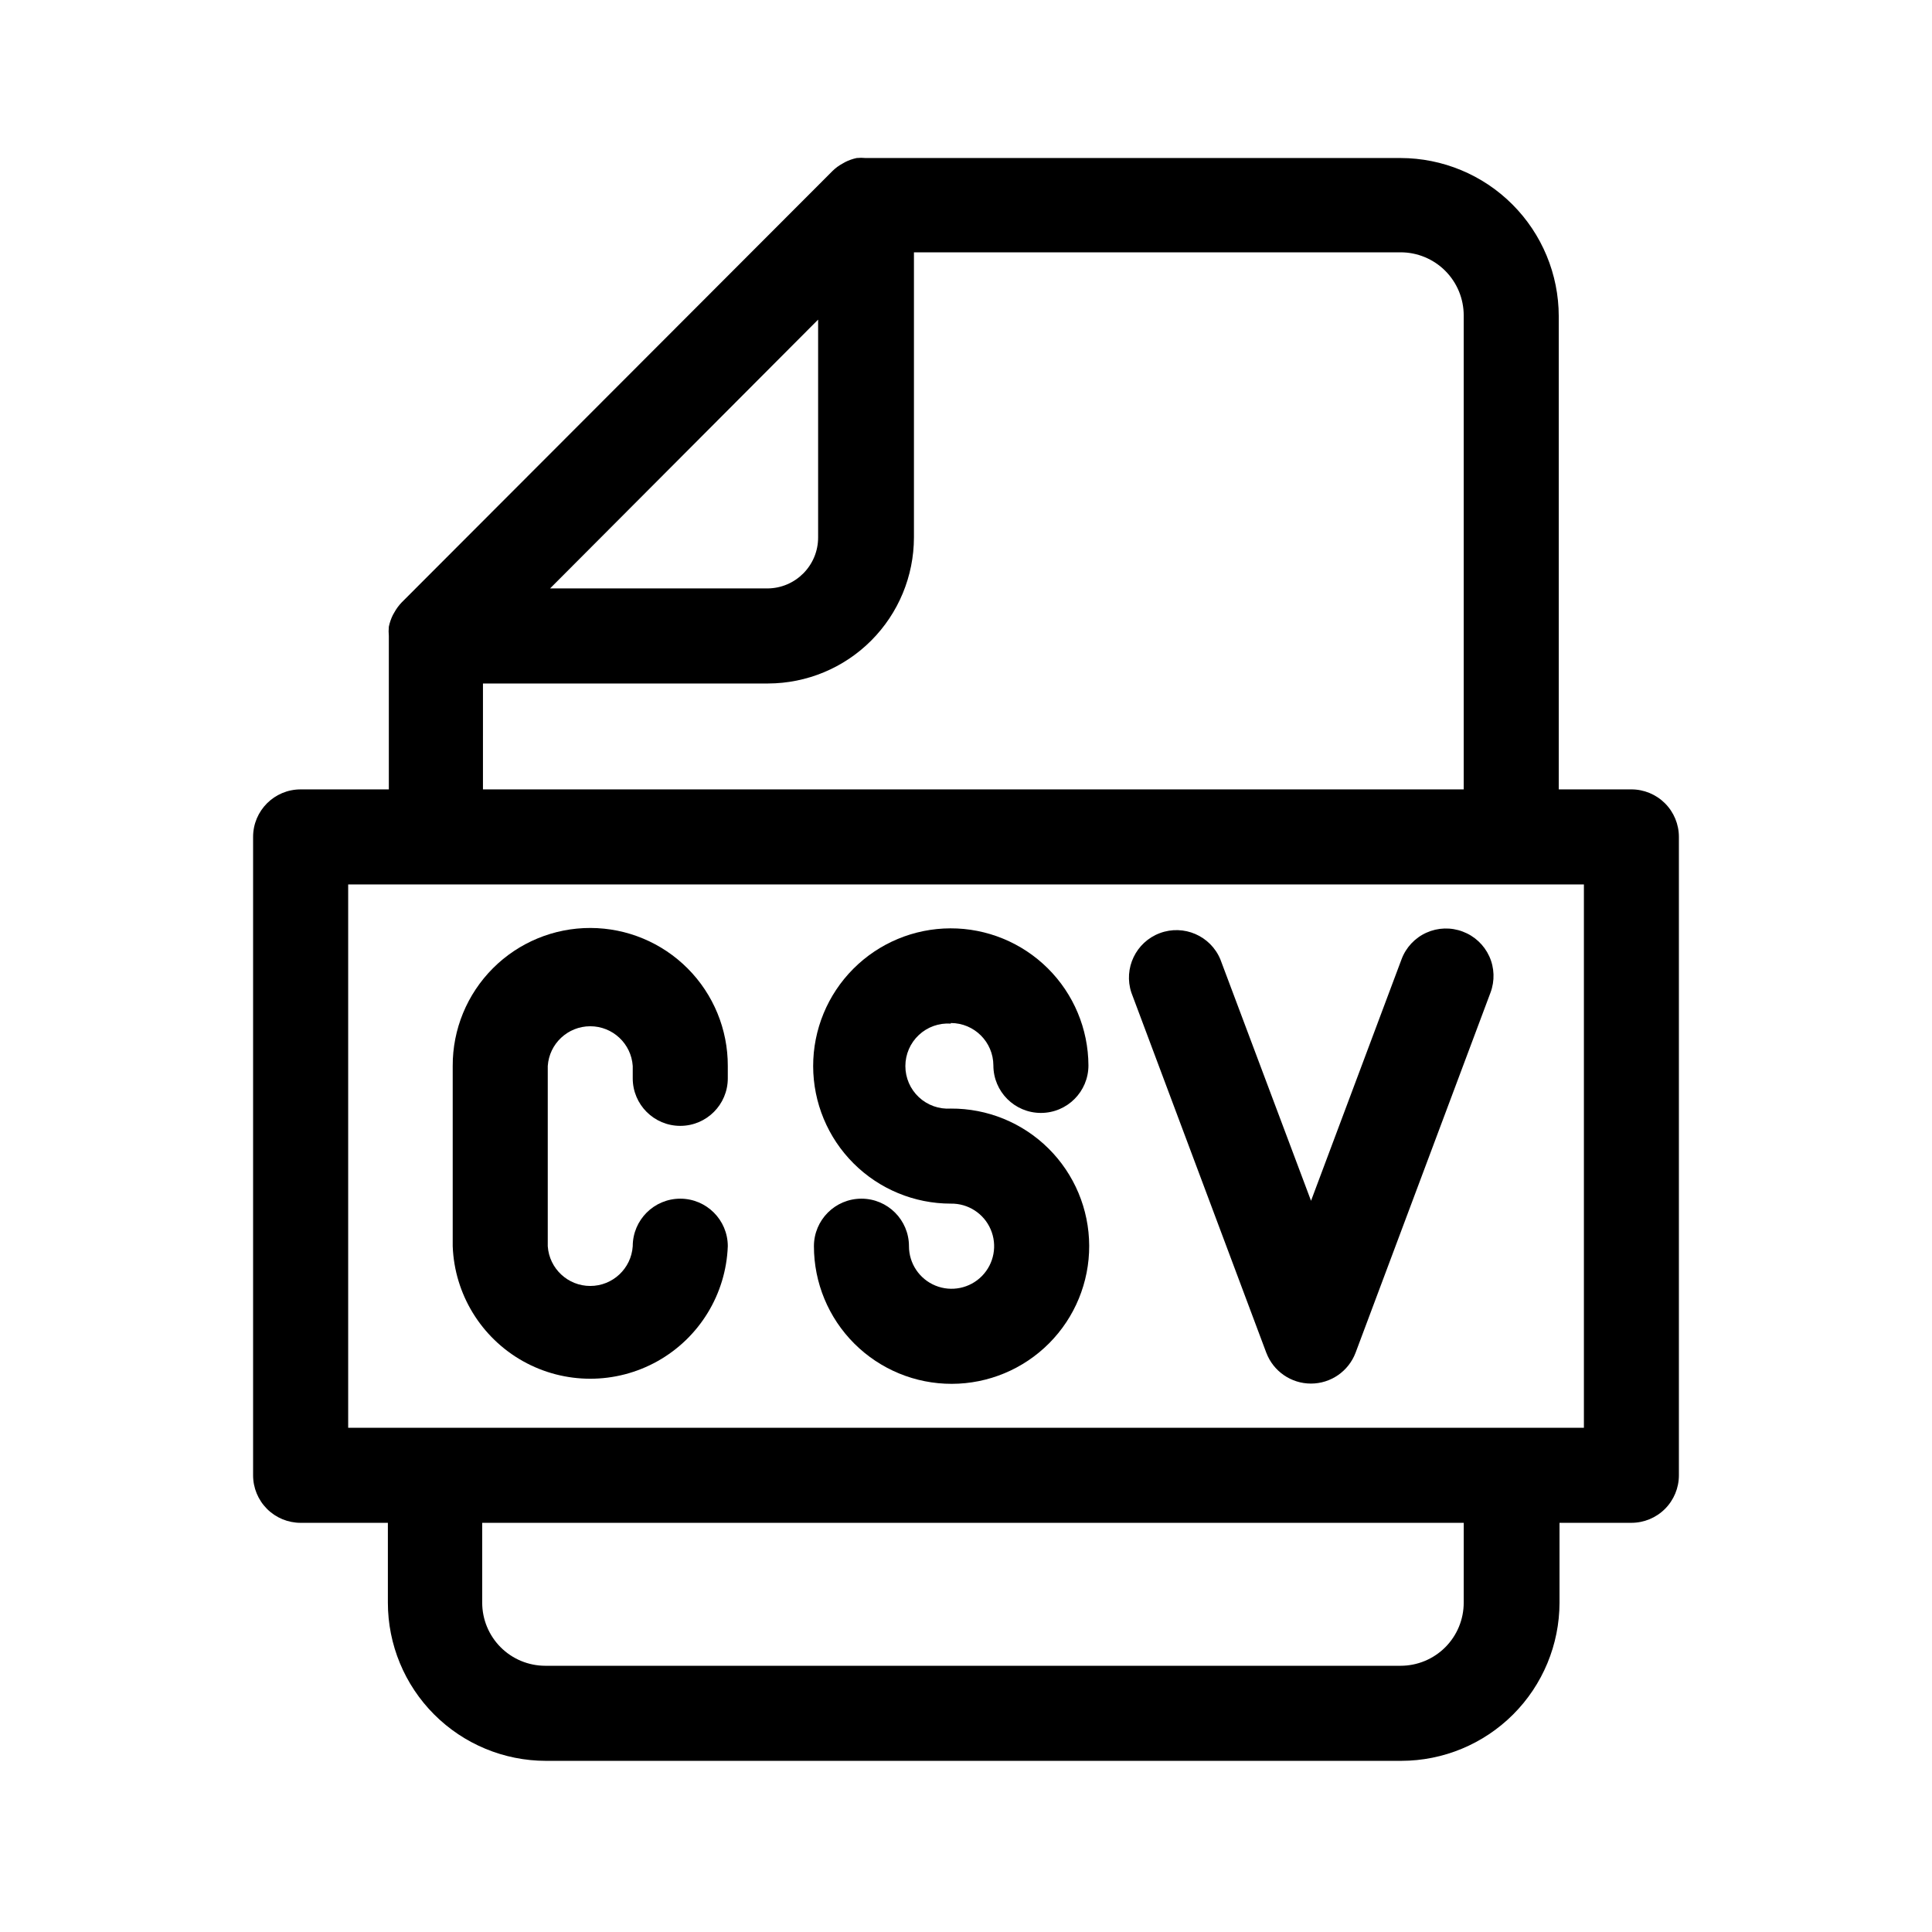 <?xml version="1.0" encoding="UTF-8"?>
<!-- The Best Svg Icon site in the world: iconSvg.co, Visit us! https://iconsvg.co -->
<svg fill="#000000" width="800px" height="800px" version="1.1" viewBox="144 144 512 512" xmlns="http://www.w3.org/2000/svg">
 <g>
  <path d="m288.66 610.64h226.71c11.113-0.012 21.766-4.434 29.625-12.293 7.859-7.856 12.277-18.512 12.293-29.625v-21.16h19.043c3.34 0 6.543-1.324 8.906-3.688s3.688-5.566 3.688-8.906v-169.18c0-3.34-1.324-6.543-3.688-8.906-2.363-2.359-5.566-3.688-8.906-3.688h-19.246v-125.4c-0.012-11.113-4.434-21.766-12.293-29.625-7.856-7.859-18.512-12.277-29.625-12.293h-141.77c-0.789-0.078-1.582-0.078-2.367 0-1.051 0.223-2.066 0.578-3.023 1.059l-0.707 0.402c-0.98 0.523-1.879 1.184-2.668 1.965l-114.16 114.32c-0.77 0.797-1.43 1.695-1.965 2.668l-0.402 0.707c-0.48 0.977-0.836 2.008-1.059 3.074-0.078 0.82-0.078 1.645 0 2.469v40.656h-23.379c-6.953 0-12.594 5.637-12.594 12.594v169.18c0 3.34 1.328 6.543 3.688 8.906 2.363 2.363 5.566 3.688 8.906 3.688h23.125v21.16c0 11.109 4.41 21.766 12.262 29.625 7.848 7.859 18.496 12.281 29.605 12.293zm243.24-41.918c0 4.438-1.762 8.691-4.898 11.828-3.137 3.137-7.391 4.898-11.828 4.898h-226.71 0.004c-4.43-0.012-8.672-1.781-11.797-4.914-3.125-3.137-4.883-7.383-4.883-11.812v-21.16h260.12zm-171.09-340.02v57.738c0 7.438-6.012 13.473-13.449 13.5h-57.586zm-88.82 96.43h75.57c10.25-0.027 20.07-4.113 27.312-11.367 7.242-7.25 11.316-17.078 11.332-27.324v-75.57l128.97-0.004c4.438 0 8.691 1.762 11.828 4.898 3.137 3.141 4.898 7.394 4.898 11.828v125.6h-259.91zm-35.719 197.24v-143.99h327.48v143.99z"/>
  <path d="m395.97 415.11c6.211 0 11.258 5.019 11.285 11.234 0 6.957 5.637 12.594 12.594 12.594 6.957 0 12.598-5.637 12.598-12.594-0.043-9.664-3.914-18.918-10.773-25.73-6.859-6.809-16.141-10.621-25.805-10.594-9.664 0.027-18.926 3.887-25.746 10.738-6.82 6.848-10.641 16.121-10.629 25.789 0.016 9.664 3.863 18.93 10.703 25.758 6.836 6.828 16.109 10.668 25.773 10.668 4.582-0.082 8.758 2.613 10.566 6.824 1.812 4.207 0.898 9.094-2.312 12.363-3.211 3.269-8.082 4.273-12.324 2.539-4.242-1.734-7.012-5.859-7.016-10.441 0-6.957-5.637-12.598-12.594-12.598-6.957 0-12.594 5.641-12.594 12.598 0 9.684 3.852 18.973 10.707 25.812 6.856 6.844 16.148 10.68 25.836 10.66 9.684-0.016 18.965-3.887 25.793-10.754 6.832-6.867 10.648-16.172 10.613-25.855-0.035-9.688-3.922-18.961-10.801-25.777-6.883-6.816-16.191-10.617-25.875-10.562-3.117 0.207-6.184-0.887-8.465-3.019s-3.574-5.117-3.574-8.242 1.293-6.109 3.574-8.242 5.348-3.227 8.465-3.016z"/>
  <path d="m531.64 390.88c-3.125-1.188-6.598-1.082-9.645 0.301-3.047 1.379-5.414 3.922-6.578 7.055l-23.98 63.984-24.031-63.984c-2.609-6.25-9.695-9.316-16.039-6.945-6.34 2.371-9.676 9.336-7.543 15.762l35.77 95.473h0.004c1.867 4.898 6.57 8.137 11.812 8.137 5.246 0 9.945-3.238 11.816-8.137l35.77-95.473c1.172-3.117 1.059-6.578-0.32-9.613-1.383-3.031-3.914-5.394-7.035-6.559z"/>
  <path d="m300.5 389.92c-9.703-0.027-19.02 3.82-25.875 10.688-6.859 6.867-10.691 16.184-10.652 25.891v47.762c0.473 12.699 7.523 24.238 18.605 30.457 11.086 6.215 24.605 6.215 35.691 0 11.086-6.219 18.133-17.758 18.605-30.457 0-6.957-5.641-12.598-12.594-12.598-6.957 0-12.598 5.641-12.598 12.598-0.395 5.926-5.32 10.531-11.258 10.531-5.941 0-10.863-4.606-11.262-10.531v-47.762c0.398-5.93 5.32-10.531 11.262-10.531 5.938 0 10.863 4.602 11.258 10.531v3.273c0 6.957 5.641 12.594 12.598 12.594 6.953 0 12.594-5.637 12.594-12.594v-3.273c0.027-9.676-3.789-18.965-10.613-25.824-6.82-6.859-16.086-10.727-25.762-10.754z"/>
 </g>
</svg>